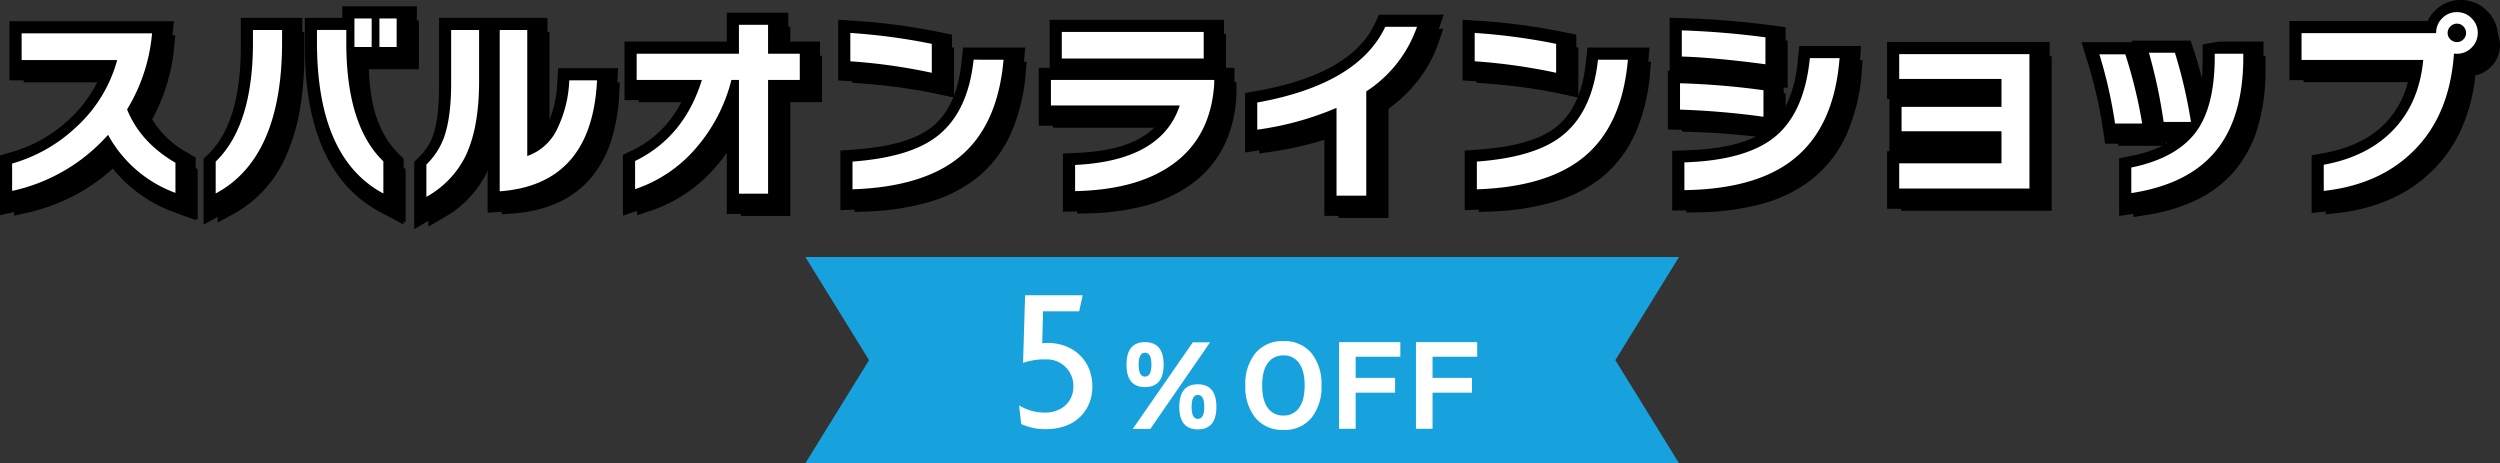 <svg xmlns="http://www.w3.org/2000/svg" width="618.06" height="114.532" viewBox="0 0 618.06 114.532">
  <rect x="0" y="0" width="618.06" height="114.532" fill="#333333" stroke="none"/>
  <g id="グループ_17561" data-name="グループ 17561" transform="translate(1584.099 -667.468)">
    <g id="グループ_17428" data-name="グループ 17428" transform="translate(-1384.828 731.364)">
      <path id="合体_144" data-name="合体 144" d="M184.5,51H0L15.75,25.5,0,0H216L200.25,25.5,216,51Z" transform="translate(-0.172 -0.364)" fill="#17a1dd"/>
    </g>
    <g id="グループ_17426" data-name="グループ 17426" transform="translate(-1335.384 736.758)">
      <g id="グループ_17427" data-name="グループ 17427">
        <path id="パス_51458" data-name="パス 51458" d="M-2.04-9.945c0-6.732-5-10.812-11.067-10.812a11.6,11.6,0,0,0-1.326.1l.2-7.9H-5.3l.867-3.978H-18.666l-.51,16.728a15.608,15.608,0,0,1,5.61-.867A6.547,6.547,0,0,1-6.732-10c0,4.08-3.213,6.477-6.987,6.477A12.244,12.244,0,0,1-20.145-5.3l.51,4.59A14.111,14.111,0,0,0-13.464.561C-5.967.561-2.04-4.335-2.04-9.945Z" transform="translate(23.384 36.242)" fill="#fff"/>
        <path id="パス_51459" data-name="パス 51459" d="M24.624-4.941q0,5.562-4.59,5.562t-4.59-5.562q0-5.589,4.59-5.589T24.624-4.941Zm-3,0q0-2.97-1.593-2.97-1.539,0-1.539,2.97t1.539,2.97Q21.627-1.971,21.627-4.941ZM23.058-20.9,8.289.513H3.942L18.792-20.9ZM11.583-15.39q0,5.562-4.617,5.562Q2.4-9.828,2.4-15.39t4.563-5.562Q11.583-20.952,11.583-15.39Zm-3.024,0q0-2.943-1.593-2.943Q5.4-18.333,5.4-15.39q0,2.97,1.566,2.97Q8.559-12.42,8.559-15.39Z" transform="translate(27.384 36.242)" fill="#fff"/>
        <path id="パス_51460" data-name="パス 51460" d="M20.6-10.233a12.105,12.105,0,0,1-2.484,8.019A8.519,8.519,0,0,1,11.2.756,8.559,8.559,0,0,1,4.28-2.214a12.061,12.061,0,0,1-2.5-8.019,12.007,12.007,0,0,1,2.5-8.005A8.576,8.576,0,0,1,11.2-21.2a8.536,8.536,0,0,1,6.912,2.957A12.051,12.051,0,0,1,20.6-10.233Zm-4.158,0q0-3.807-1.512-5.7A4.466,4.466,0,0,0,11.2-17.658,4.541,4.541,0,0,0,7.452-15.93q-1.512,1.89-1.512,5.7t1.512,5.7A4.541,4.541,0,0,0,11.2-2.808a4.466,4.466,0,0,0,3.726-1.728Q16.443-6.426,16.443-10.233Zm23.652-7.1H29.052v5.211H38.8v3.672H29.052V.486h-4.1V-20.952H40.1Zm19.008,0H48.06v5.211h9.747v3.672H48.06V.486h-4.1V-20.952H59.1Z" transform="translate(57.384 36.242)" fill="#fff"/>
      </g>
    </g>
    <g id="グループ_17425" data-name="グループ 17425" transform="translate(-1586 670.232)">
      <path id="パス_51455" data-name="パス 51455" d="M-569.723,2.156A31.2,31.2,0,0,1-586.383-12.2,44.234,44.234,0,0,1-610.1,1.666V-5.1a38.391,38.391,0,0,0,15.68-8.869,34.78,34.78,0,0,0,10.29-16.709h-23.618v-6.615h32.242a43.337,43.337,0,0,1-6.174,18.816q3.283,8.134,11.956,13.181Zm54.684-36.064H-519.3v-7.056h4.263Zm-6.174,0h-4.263v-7.056h4.263ZM-518.322,2.3q-16.415-8.771-16.415-37.436v-2.989h7.252v3.136q0,20.482,9.163,29.351Zm-25.039-37.436q0,28.665-16.415,37.436V-5.586q9.212-8.918,9.212-29.4v-3.136h7.2Zm77.861,9.457Q-466.725.1-489.559,1.764V-38.122h6.811V-6.958a12.864,12.864,0,0,0,7.5-6.909,30.025,30.025,0,0,0,2.891-11.809Zm-29.155.2q0,12.2-3.724,19.257a23.5,23.5,0,0,1-9.31,9.359V-4.851a17.936,17.936,0,0,0,4.312-6.566q1.813-5,1.813-13.524V-38.122h6.909Zm79.282-.294h-7.84V2.352h-7.2V-25.774h-1.862a40.9,40.9,0,0,1-9.065,17.2,33.924,33.924,0,0,1-14.749,9.8V-5.733q12.152-5.929,16.513-20.041H-455.7v-6.468h25.284V-39.4h7.2v7.154h7.84Zm32.634-1.764a141.7,141.7,0,0,0-20.139-2.842v-7.007a150.177,150.177,0,0,1,20.139,2.695ZM-365-30.772q-1.421,16.415-11.074,24.206-9.016,7.252-26.264,7.84v-6.86q13.867-1.029,20.531-5.978,7.987-5.88,9.408-19.208Zm49.49-.294H-350.6v-6.566h35.084Zm2.6,6.272q-.882,13.671-11.074,20.433-8.673,5.782-23.324,6.076V-4.753q21.364-1.029,25.872-14.7h-31.85v-6.321h40.376Zm50.127-14.112a31.417,31.417,0,0,1-12.544,15.974V2.842h-7.35V-18.865a75.585,75.585,0,0,1-19.6,5.39v-6.713q24.941-4.508,31.654-18.718Zm34.4,11.368a141.7,141.7,0,0,0-20.139-2.842v-7.007a150.176,150.176,0,0,1,20.139,2.695Zm17.738-3.234q-1.421,16.415-11.074,24.206-9.016,7.252-26.264,7.84v-6.86q13.867-1.029,20.531-5.978,7.987-5.88,9.408-19.208Zm34.006,1.127q-12.593-1.666-20.678-1.911v-6.468q10.29.343,20.678,1.715Zm18.326-1.519q-1.323,17.15-11.564,25.137-9.261,7.252-26.8,7.5V-5.39q15.092-.49,22.2-6.174,7.448-5.929,8.82-19.6Zm-18.816,14.5a194.8,194.8,0,0,0-20.629-1.764v-6.517a190.111,190.111,0,0,1,20.629,1.715Zm65.758,17.738H-143.57V-5.145h25.284v-7.938h-24.7V-19.11h24.7v-6.909H-143.57v-6.125h32.193Zm39.935-16.464H-78.2a130.132,130.132,0,0,0-3.626-17.1h6.419A121.217,121.217,0,0,1-71.442-15.386Zm12.936-16.121q0,15.484-7.2,23.765Q-72.471.1-86.191,2.205V-4.116q11.417-2.352,16.219-9.114,4.41-6.223,4.41-18.326v-.686h7.056ZM-83.5-14.994h-6.713a113.719,113.719,0,0,0-3.871-17.1h6.419A120.32,120.32,0,0,1-83.5-14.994ZM-.539-37.387a4.949,4.949,0,0,1-1.519,3.626,4.949,4.949,0,0,1-3.626,1.519,5.2,5.2,0,0,1-.735-.049Q-7.5-16.758-16.758-7.889-25.039.147-38.612,1.666V-4.8q10.927-2.009,17.272-8.7t7.326-17.223H-44.1v-6.615h33.271v-.049a4.99,4.99,0,0,1,1.495-3.626,4.926,4.926,0,0,1,3.651-1.519,4.949,4.949,0,0,1,3.626,1.519A4.949,4.949,0,0,1-.539-37.387Zm-2.891,0A2.253,2.253,0,0,0-4.092-39a2.133,2.133,0,0,0-1.592-.686A2.212,2.212,0,0,0-7.3-39a2.212,2.212,0,0,0-.686,1.617A2.133,2.133,0,0,0-7.3-35.794a2.253,2.253,0,0,0,1.617.661,2.171,2.171,0,0,0,1.592-.661A2.171,2.171,0,0,0-3.43-37.387Z" transform="translate(618 45.768)"/>
      <path id="スバルオンラインショップ_-_アウトライン" data-name="スバルオンラインショップ - アウトライン" d="M-510.189,7.481V-5.9l.747-.735a15.539,15.539,0,0,0,3.719-5.648c1.1-3.041,1.659-7.3,1.659-12.659V-40.622h11.909V-25.48a60.574,60.574,0,0,1-.976,11.389,32.668,32.668,0,0,1-3.037,9.035A26.06,26.06,0,0,1-506.432,5.3Zm5-11.32v2.163q.639-.549,1.216-1.128a19.128,19.128,0,0,0,3.382-4.582c2.281-4.322,3.437-10.408,3.437-18.093V-35.622h-1.909v10.681c0,6.033-.642,10.735-1.963,14.377l-.008.022A20.318,20.318,0,0,1-505.189-3.839ZM-515.822,6.473-519.5,4.508a30.045,30.045,0,0,1-13.423-14.946,48.55,48.55,0,0,1-3.252-11.18,79.805,79.805,0,0,1-1.063-13.516v-5.489h9.261v-2.842h15.437v12.056h-12.369a52.608,52.608,0,0,0,2.1,13.256,25.03,25.03,0,0,0,6.225,10.721l.761.737Zm-16.415-42.1v.489c0,9.163,1.31,16.8,3.893,22.688a27.915,27.915,0,0,0,4.7,7.452,23.546,23.546,0,0,0,2.819,2.669V-4.609a30.528,30.528,0,0,1-6.759-12.053,62.124,62.124,0,0,1-2.4-18.324v-.636Zm-30.039,42.1V-6.645l.761-.737a25.186,25.186,0,0,0,6.262-10.76,57.041,57.041,0,0,0,2.189-16.844v-5.636h12.2v5.489a79.805,79.805,0,0,1-1.063,13.516,48.55,48.55,0,0,1-3.252,11.18A30.045,30.045,0,0,1-558.6,4.508Zm5-11.033v2.234a23.551,23.551,0,0,0,2.819-2.669,27.915,27.915,0,0,0,4.7-7.452c2.583-5.892,3.893-13.525,3.893-22.688v-.489h-2.2v.636a61.951,61.951,0,0,1-2.417,18.339A30.676,30.676,0,0,1-557.276-4.56Zm-9.947,10.3L-570.584,4.5a33.171,33.171,0,0,1-10.277-6A34.877,34.877,0,0,1-586.8-8.163a46.839,46.839,0,0,1-9.057,6.928,48.016,48.016,0,0,1-13.7,5.34l-3.05.688V-6.983l1.815-.517a35.574,35.574,0,0,0,7.76-3.238,37.388,37.388,0,0,0,6.911-5.064,34.43,34.43,0,0,0,5.985-7.2,31.31,31.31,0,0,0,2.557-5.168h-22.675V-39.789h37.49l-.259,2.736a46.16,46.16,0,0,1-5.86,18.755,22.263,22.263,0,0,0,3.68,5.508,28.144,28.144,0,0,0,6.731,5.338l1.243.723ZM-607.6-3.255v1.683a42.2,42.2,0,0,0,9.223-3.98,42.514,42.514,0,0,0,10.134-8.321l2.311-2.57,1.718,3A31.073,31.073,0,0,0-577.6-5.287a27.638,27.638,0,0,0,5.374,3.621v-2.22A28.927,28.927,0,0,1-584-17.537l-.471-1.168.658-1.074a40.006,40.006,0,0,0,3.9-8.416,42.06,42.06,0,0,0,1.577-6.594h-26.91v1.615h24.384l-.852,3.153a36.563,36.563,0,0,1-4.156,9.638,39.429,39.429,0,0,1-6.852,8.255A41.173,41.173,0,0,1-607.6-3.255Zm334.768,8.6h-12.35V-15.151A83.381,83.381,0,0,1-301.914-11l-2.867.426v-11.7l2.055-.372c7.982-1.443,14.561-3.672,19.556-6.625a29.087,29.087,0,0,0,6.24-4.862,22.133,22.133,0,0,0,4.042-5.839l.677-1.432h12.926l-1.137,3.312a32.617,32.617,0,0,1-5.2,9.577,36.337,36.337,0,0,1-7.208,6.882Zm-7.35-5h2.35v-24.6l1.093-.744a31.9,31.9,0,0,0,7.183-6.607,27.467,27.467,0,0,0,3.024-4.8H-269.1A30.469,30.469,0,0,1-280.625-24.97a51.053,51.053,0,0,1-9.52,4.288,78.59,78.59,0,0,1-9.636,2.56v1.7A70.283,70.283,0,0,0-283.7-21.15l3.515-1.562Zm191.49,4.776V-6.153l2-.411A31.482,31.482,0,0,0-77.652-9.75a18.207,18.207,0,0,0,4.145-3.136h-6.87l-.3-2.153a128.239,128.239,0,0,0-3.557-16.772l-.892-3.176H-73.6l.565,1.72a111.855,111.855,0,0,1,3.387,13.724,39.361,39.361,0,0,0,1.587-12.013v-3.186h12.056v3.235A49.94,49.94,0,0,1-57.914-17.1a29.717,29.717,0,0,1-5.9,10.989h0a28.716,28.716,0,0,1-9.3,7.023A44.59,44.59,0,0,1-85.812,4.676Zm5-7.241V-.792A36.847,36.847,0,0,0-75.3-3.584a23.752,23.752,0,0,0,7.7-5.791l.007-.008a24.761,24.761,0,0,0,4.9-9.166,43.117,43.117,0,0,0,1.668-11.193h-2.056a46.022,46.022,0,0,1-1.147,9.4,24.708,24.708,0,0,1-3.7,8.554A21.993,21.993,0,0,1-75.2-5.391,34.544,34.544,0,0,1-83.691-2.123Zm7.641-15.763h1.625a118.686,118.686,0,0,0-2.823-12.1H-78.57C-77.524-25.906-76.681-21.854-76.05-17.886ZM-420.713,4.852h-12.2v-21.62a41.693,41.693,0,0,1-6.566,9.862A36.543,36.543,0,0,1-455.3,3.6l-3.291,1.1V-7.295l1.4-.685a27.836,27.836,0,0,0,9.371-7.318,30.91,30.91,0,0,0,4.691-7.976H-458.2V-34.742h25.284V-41.9h12.2v7.154h7.84v11.468h-7.84Zm-7.2-5h2.2V-28.274h7.84v-1.468h-7.84V-36.9h-2.2v7.154H-453.2v1.468h17.01l-1,3.238a37.6,37.6,0,0,1-6.768,12.918,32.563,32.563,0,0,1-9.634,7.908v1.757a30.686,30.686,0,0,0,4.067-2.275,33.064,33.064,0,0,0,6.319-5.513,36.6,36.6,0,0,0,5.128-7.376,41.6,41.6,0,0,0,3.383-8.793l.491-1.863h6.289Zm386.8,4.609V-6.884l2.048-.376a33.882,33.882,0,0,0,9.109-2.953,24.531,24.531,0,0,0,6.8-5.006,23.172,23.172,0,0,0,4.517-6.908,27.856,27.856,0,0,0,1.769-6.095H-46.6V-39.838h33.665a7.628,7.628,0,0,1,1.819-2.928,7.461,7.461,0,0,1,5.433-2.266A7.487,7.487,0,0,1-.29-42.781a7.487,7.487,0,0,1,2.251,5.394A7.487,7.487,0,0,1-.29-31.993,7.519,7.519,0,0,1-4.123-29.9a44.238,44.238,0,0,1-3.118,12.45A33.963,33.963,0,0,1-15.027-6.085,34.794,34.794,0,0,1-25.36.808,44.814,44.814,0,0,1-38.334,4.15Zm5-7.229v1.556a37.952,37.952,0,0,0,8.749-2.561A29.809,29.809,0,0,0-18.5-9.683l.012-.011a28.991,28.991,0,0,0,6.642-9.7A40.717,40.717,0,0,0-8.913-32.464L-8.82-33.8q-.11-.095-.216-.2a4.917,4.917,0,0,1-.7-.843H-41.6v1.615h30.329l-.254,2.732c-.7,7.562-3.4,13.858-8,18.713a29.515,29.515,0,0,1-8.18,6.031A37.514,37.514,0,0,1-36.112-2.768ZM-492.059,4.453V-40.622h11.811v29.391a12.62,12.62,0,0,0,2.765-3.762l.005-.01a27.715,27.715,0,0,0,2.623-10.83l.147-2.343h11.829L-463-25.557a44.768,44.768,0,0,1-2.09,12.057,26.781,26.781,0,0,1-5.155,9.219c-4.439,5.063-10.876,7.936-19.13,8.538Zm5-40.075v34.6A25.785,25.785,0,0,0-480.5-2.863a18.458,18.458,0,0,0,6.495-4.714,21.824,21.824,0,0,0,4.174-7.514,36.912,36.912,0,0,0,1.646-8.085h-1.886a30.721,30.721,0,0,1-2.951,10.445,15.321,15.321,0,0,1-8.948,8.149l-3.276,1.07v-32.11ZM-349.812,4.266v-11.4l2.38-.115c6.693-.322,12.088-1.623,16.035-3.866a16.138,16.138,0,0,0,6.1-5.837h-30.5V-28.274h45.376v3.561l-.005.08c-.638,9.892-4.738,17.414-12.187,22.355a35.965,35.965,0,0,1-10.919,4.746,59.577,59.577,0,0,1-13.737,1.746Zm5-6.679V-.882A51.611,51.611,0,0,0-334.786-2.37a30.993,30.993,0,0,0,9.411-4.071l0,0a21.229,21.229,0,0,0,7.049-7.6,25.32,25.32,0,0,0,2.763-9.233H-350.79v1.321h32.807l-1.083,3.283a20.894,20.894,0,0,1-9.861,11.9,31.812,31.812,0,0,1-8.163,3.14A50.686,50.686,0,0,1-344.812-2.413Zm145.626,6.418V-7.81l2.419-.079c9.463-.307,16.433-2.2,20.716-5.627l0,0q.248-.2.489-.406l-1.911-.256a193.194,193.194,0,0,0-20.362-1.743l-2.434-.064V-27.521l2.578.081a193.513,193.513,0,0,1,20.9,1.738l2.15.3v10.608a19.2,19.2,0,0,0,3.8-5.665,35.5,35.5,0,0,0,2.683-10.959l.226-2.25h12.312l-.208,2.692A46.085,46.085,0,0,1-159.6-15.26a29.8,29.8,0,0,1-8.745,11.2,34.856,34.856,0,0,1-12.2,5.937,63.572,63.572,0,0,1-16.11,2.089Zm5-7.011v1.9a55.472,55.472,0,0,0,12.3-1.829A29.915,29.915,0,0,0-171.424-8a24.857,24.857,0,0,0,7.282-9.354,38.761,38.761,0,0,0,3.058-11.314h-2.37A38.254,38.254,0,0,1-166.28-18.4a23.237,23.237,0,0,1-6.652,8.795,27.808,27.808,0,0,1-9.989,4.838A55.321,55.321,0,0,1-194.186-3.006Zm-1.078-17.833c4.825.206,10.061.654,15.629,1.337V-21.04c-4.955-.632-10.194-1.07-15.629-1.306Zm-55.225,24.7V-7.907l2.315-.172c8.721-.647,15.19-2.495,19.225-5.492l.008-.006a18.372,18.372,0,0,0,5.583-6.828,31.92,31.92,0,0,0,2.822-10.631l.238-2.235h12.372l-.235,2.716a45.767,45.767,0,0,1-3.7,15.083,29.558,29.558,0,0,1-8.3,10.852,34.727,34.727,0,0,1-11.929,6.036A63.266,63.266,0,0,1-247.9,3.773Zm5-7.157v1.942a55.079,55.079,0,0,0,11.975-2.021,29.776,29.776,0,0,0,10.222-5.138,24.6,24.6,0,0,0,6.889-9.039,38.382,38.382,0,0,0,2.958-10.719h-2.41a35,35,0,0,1-3.013,10.066,23.318,23.318,0,0,1-7.1,8.649h0a29.141,29.141,0,0,1-9.256,4.362A58.227,58.227,0,0,1-245.489-3.3Zm-159.35,7.157V-7.907l2.315-.172c8.721-.647,15.19-2.495,19.225-5.492l.008-.006a18.37,18.37,0,0,0,5.582-6.828,31.921,31.921,0,0,0,2.822-10.631l.238-2.235h12.372l-.235,2.716a45.767,45.767,0,0,1-3.7,15.083,29.559,29.559,0,0,1-8.3,10.852,34.727,34.727,0,0,1-11.929,6.036,63.267,63.267,0,0,1-15.82,2.357Zm5-7.157v1.942a55.077,55.077,0,0,0,11.975-2.021,29.777,29.777,0,0,0,10.222-5.138,24.6,24.6,0,0,0,6.889-9.039,38.383,38.383,0,0,0,2.958-10.719h-2.41a35,35,0,0,1-3.013,10.066,23.317,23.317,0,0,1-7.1,8.649h0a29.141,29.141,0,0,1-9.256,4.362A58.226,58.226,0,0,1-399.839-3.3Zm290.962,6.875H-146.07V-7.645h25.284v-2.938h-24.7V-21.61h24.7v-1.909H-146.07V-34.644h37.193Zm-32.193-5h27.193V-29.644H-141.07v1.125h25.284V-16.61h-24.7v1.027h24.7V-2.645H-141.07Zm60.543-11.072H-92.374l-.31-2.142A111.746,111.746,0,0,0-96.47-31.362l-.992-3.233h11.61l.566,1.718A123.382,123.382,0,0,1-81.032-15.42Zm-7.539-5h1.57a117.269,117.269,0,0,0-2.992-12.1h-1.258A116.422,116.422,0,0,1-88.066-17.494Zm-137.823-6.943-3.031-.658A139.851,139.851,0,0,0-248.7-27.886l-2.324-.164v-12l2.66.17a153.4,153.4,0,0,1,20.474,2.739l2.005.4Zm-20.139-8.256a145.581,145.581,0,0,1,15.139,2.09v-2.03A148.939,148.939,0,0,0-246.028-34.7Zm-134.211,8.256-3.031-.658a139.85,139.85,0,0,0-19.784-2.791l-2.324-.164v-12l2.66.17a153.4,153.4,0,0,1,20.474,2.739l2.005.4Zm-20.139-8.256a145.579,145.579,0,0,1,15.139,2.09v-2.03A148.939,148.939,0,0,0-400.378-34.7Zm226.233,5.9-2.828-.374c-8.273-1.094-15.145-1.731-20.426-1.891l-2.424-.073V-40.609l2.583.086c6.91.23,13.949.814,20.922,1.735l2.173.287Zm-20.678-7.162c4.387.225,9.639.717,15.678,1.468v-1.619c-5.23-.636-10.484-1.077-15.678-1.317Zm-118.188,5.389H-353.1V-40.132h40.084Zm-35.084-5h30.084v-1.566H-348.1Z" transform="translate(618 45.768)"/>
      <path id="パス_51456" data-name="パス 51456" d="M-569.723,2.156A31.2,31.2,0,0,1-586.383-12.2,44.234,44.234,0,0,1-610.1,1.666V-5.1a38.391,38.391,0,0,0,15.68-8.869,34.78,34.78,0,0,0,10.29-16.709h-23.618v-6.615h32.242a43.337,43.337,0,0,1-6.174,18.816q3.283,8.134,11.956,13.181Zm54.684-36.064H-519.3v-7.056h4.263Zm-6.174,0h-4.263v-7.056h4.263ZM-518.322,2.3q-16.415-8.771-16.415-37.436v-2.989h7.252v3.136q0,20.482,9.163,29.351Zm-25.039-37.436q0,28.665-16.415,37.436V-5.586q9.212-8.918,9.212-29.4v-3.136h7.2Zm77.861,9.457Q-466.725.1-489.559,1.764V-38.122h6.811V-6.958a12.864,12.864,0,0,0,7.5-6.909,30.025,30.025,0,0,0,2.891-11.809Zm-29.155.2q0,12.2-3.724,19.257a23.5,23.5,0,0,1-9.31,9.359V-4.851a17.936,17.936,0,0,0,4.312-6.566q1.813-5,1.813-13.524V-38.122h6.909Zm79.282-.294h-7.84V2.352h-7.2V-25.774h-1.862a40.9,40.9,0,0,1-9.065,17.2,33.924,33.924,0,0,1-14.749,9.8V-5.733q12.152-5.929,16.513-20.041H-455.7v-6.468h25.284V-39.4h7.2v7.154h7.84Zm32.634-1.764a141.7,141.7,0,0,0-20.139-2.842v-7.007a150.177,150.177,0,0,1,20.139,2.695ZM-365-30.772q-1.421,16.415-11.074,24.206-9.016,7.252-26.264,7.84v-6.86q13.867-1.029,20.531-5.978,7.987-5.88,9.408-19.208Zm49.49-.294H-350.6v-6.566h35.084Zm2.6,6.272q-.882,13.671-11.074,20.433-8.673,5.782-23.324,6.076V-4.753q21.364-1.029,25.872-14.7h-31.85v-6.321h40.376Zm50.127-14.112a31.417,31.417,0,0,1-12.544,15.974V2.842h-7.35V-18.865a75.585,75.585,0,0,1-19.6,5.39v-6.713q24.941-4.508,31.654-18.718Zm34.4,11.368a141.7,141.7,0,0,0-20.139-2.842v-7.007a150.176,150.176,0,0,1,20.139,2.695Zm17.738-3.234q-1.421,16.415-11.074,24.206-9.016,7.252-26.264,7.84v-6.86q13.867-1.029,20.531-5.978,7.987-5.88,9.408-19.208Zm34.006,1.127q-12.593-1.666-20.678-1.911v-6.468q10.29.343,20.678,1.715Zm18.326-1.519q-1.323,17.15-11.564,25.137-9.261,7.252-26.8,7.5V-5.39q15.092-.49,22.2-6.174,7.448-5.929,8.82-19.6Zm-18.816,14.5a194.8,194.8,0,0,0-20.629-1.764v-6.517a190.111,190.111,0,0,1,20.629,1.715Zm65.758,17.738H-143.57V-5.145h25.284v-7.938h-24.7V-19.11h24.7v-6.909H-143.57v-6.125h32.193Zm39.935-16.464H-78.2a130.132,130.132,0,0,0-3.626-17.1h6.419A121.217,121.217,0,0,1-71.442-15.386Zm12.936-16.121q0,15.484-7.2,23.765Q-72.471.1-86.191,2.205V-4.116q11.417-2.352,16.219-9.114,4.41-6.223,4.41-18.326v-.686h7.056ZM-83.5-14.994h-6.713a113.719,113.719,0,0,0-3.871-17.1h6.419A120.32,120.32,0,0,1-83.5-14.994ZM-.539-37.387a4.949,4.949,0,0,1-1.519,3.626,4.949,4.949,0,0,1-3.626,1.519,5.2,5.2,0,0,1-.735-.049Q-7.5-16.758-16.758-7.889-25.039.147-38.612,1.666V-4.8q10.927-2.009,17.272-8.7t7.326-17.223H-44.1v-6.615h33.271v-.049a4.99,4.99,0,0,1,1.495-3.626,4.926,4.926,0,0,1,3.651-1.519,4.949,4.949,0,0,1,3.626,1.519A4.949,4.949,0,0,1-.539-37.387Zm-2.891,0A2.253,2.253,0,0,0-4.092-39a2.133,2.133,0,0,0-1.592-.686A2.212,2.212,0,0,0-7.3-39a2.212,2.212,0,0,0-.686,1.617A2.133,2.133,0,0,0-7.3-35.794a2.253,2.253,0,0,0,1.617.661,2.171,2.171,0,0,0,1.592-.661A2.171,2.171,0,0,0-3.43-37.387Z" transform="translate(616 43.768)"/>
      <path id="スバルオンラインショップ_-_アウトライン-2" data-name="スバルオンラインショップ - アウトライン" d="M-511.689,10.089V-6.528l1.2-1.176a13.859,13.859,0,0,0,3.369-5.113c1.031-2.843,1.56-6.934,1.56-12.125V-42.122h26.816v26.306a26.48,26.48,0,0,0,2.4-10.111l.236-3.749h14.811l-.2,4.19c-1.152,24.23-15.734,30.362-27.763,31.24l-4.291.313V-7.143a28.83,28.83,0,0,1-1.283,2.787,27.533,27.533,0,0,1-10.837,10.95Zm-2.633-1.113-5.885-3.145c-12.3-6.57-18.53-20.352-18.53-40.964v-6.989h9.261v-2.842h18.437v15.056h-12.286c.648,9.833,3.259,17.018,7.784,21.4l1.218,1.179Zm-49.454,0V-7.281l1.218-1.179c5.3-5.135,7.994-14.06,7.994-26.526v-7.136h15.2v6.989c0,20.612-6.234,34.394-18.53,40.964Zm-1.947-1.091L-571.1,5.911A34.565,34.565,0,0,1-587.011-5.9,48.3,48.3,0,0,1-609.218,5.568l-4.881,1.1V-8.115l2.9-.827a34.6,34.6,0,0,0,14.065-7.963,31.5,31.5,0,0,0,7.294-9.768h-21.911V-41.289h40.639l-.415,4.377a47.741,47.741,0,0,1-5.661,18.662,23.373,23.373,0,0,0,9.472,9.5l1.988,1.157ZM-90.191,6.866V-7.376L-87-8.034a28.94,28.94,0,0,0,9.16-3.352h-.975l.068.392H-93.673l-.5-3.428a110.234,110.234,0,0,0-3.736-16.5l-1.587-5.173H-87l-.11-.392h14.594l.9,2.752q.976,2.97,1.871,6.641.177-2.1.178-4.461v-4l4-.686h11.056v4c0,12-2.754,20.881-8.185,27.125C-67.806.814-75.512,4.612-85.584,6.159Zm-181.14-.024h-15.35V-13.03a87.613,87.613,0,0,1-15.013,3.512l-4.587.681V-23.53l3.289-.594c15.205-2.748,24.878-8.3,28.749-16.49l1.082-2.291h15.977l-1.82,5.3a35.017,35.017,0,0,1-12.327,16.726Zm-188.761-.067V-8.232l2.246-1.1a26.216,26.216,0,0,0,12.411-12.446H-459.7V-36.242h25.284V-43.4h15.2v7.154h7.84v14.468h-7.84V6.352h-15.2v-17.4a42.552,42.552,0,0,1-3.95,5.143A38.022,38.022,0,0,1-454.827,5.02Zm417.48-.636V-8.134l3.277-.6c6.4-1.177,11.479-3.706,15.094-7.516a22.313,22.313,0,0,0,5.54-10.47H-48.1V-41.338h34.158a9.231,9.231,0,0,1,1.756-2.48,8.93,8.93,0,0,1,6.5-2.714A8.957,8.957,0,0,1,.77-43.841a8.957,8.957,0,0,1,2.691,6.454A8.957,8.957,0,0,1,.77-30.933a9.1,9.1,0,0,1-3.524,2.217C-4.014-18.909-7.787-10.942-13.991-5-20.118.946-28.259,4.532-38.167,5.641ZM-6.483-36.341l.63.09.967-.339v-1.6l-1.6-.023ZM-351.312,5.8V-8.565l3.808-.183c9.151-.441,15.5-2.647,19.221-6.7H-357.29V-29.774h2.7V-41.632h43.084v11.858h2.6l-.008,5.238c-.67,10.385-4.995,18.294-12.854,23.509-6.392,4.262-14.959,6.532-25.455,6.742Zm150.626-.27V-9.262l3.87-.126c7.337-.238,13.085-1.436,17.149-3.568-6.6-.832-12.717-1.325-18.2-1.47l-3.895-.1V-29.068l.441.014v-13.1l4.133.138c6.958.232,14.046.82,21.068,1.747l3.476.459v14.734l-.49-.065v5.877a30.925,30.925,0,0,0,3.486-12.3l.361-3.6H-154l-.332,4.308C-155.3-18.308-159.7-8.893-167.423-2.873-174.267,2.486-184.1,5.295-196.63,5.47Zm-51.3-.114V-9.3l3.7-.275c8.434-.626,14.638-2.375,18.442-5.2,4.433-3.264,6.985-8.632,7.815-16.421l.381-3.576h15.356l-.376,4.345c-1.04,12.019-5.262,21.094-12.547,26.974-6.677,5.371-16.311,8.3-28.64,8.725Zm-154.35,0V-9.3l3.7-.275c8.434-.626,14.638-2.375,18.442-5.2,4.433-3.264,6.985-8.632,7.815-16.421l.381-3.576h15.356l-.376,4.345c-1.04,12.019-5.262,21.094-12.547,26.974-6.677,5.371-16.311,8.3-28.64,8.725Zm298.962-.335H-147.57V-9.145h.588V-22.019h-.588V-36.144h40.193ZM-224.389-22.576l-4.849-1.053a138.347,138.347,0,0,0-19.571-2.761l-3.719-.262v-15l4.256.273A154.883,154.883,0,0,1-227.6-38.613l3.208.648Zm-154.35,0-4.849-1.053a138.346,138.346,0,0,0-19.571-2.761l-3.719-.262v-15l4.256.273a154.884,154.884,0,0,1,20.675,2.766l3.208.648Z" transform="translate(616 43.768)"/>
      <path id="パス_51457" data-name="パス 51457" d="M-569.723,2.156A31.2,31.2,0,0,1-586.383-12.2,44.234,44.234,0,0,1-610.1,1.666V-5.1a38.391,38.391,0,0,0,15.68-8.869,34.78,34.78,0,0,0,10.29-16.709h-23.618v-6.615h32.242a43.337,43.337,0,0,1-6.174,18.816q3.283,8.134,11.956,13.181Zm54.684-36.064H-519.3v-7.056h4.263Zm-6.174,0h-4.263v-7.056h4.263ZM-518.322,2.3q-16.415-8.771-16.415-37.436v-2.989h7.252v3.136q0,20.482,9.163,29.351Zm-25.039-37.436q0,28.665-16.415,37.436V-5.586q9.212-8.918,9.212-29.4v-3.136h7.2Zm77.861,9.457Q-466.725.1-489.559,1.764V-38.122h6.811V-6.958a12.864,12.864,0,0,0,7.5-6.909,30.025,30.025,0,0,0,2.891-11.809Zm-29.155.2q0,12.2-3.724,19.257a23.5,23.5,0,0,1-9.31,9.359V-4.851a17.936,17.936,0,0,0,4.312-6.566q1.813-5,1.813-13.524V-38.122h6.909Zm79.282-.294h-7.84V2.352h-7.2V-25.774h-1.862a40.9,40.9,0,0,1-9.065,17.2,33.924,33.924,0,0,1-14.749,9.8V-5.733q12.152-5.929,16.513-20.041H-455.7v-6.468h25.284V-39.4h7.2v7.154h7.84Zm32.634-1.764a141.7,141.7,0,0,0-20.139-2.842v-7.007a150.177,150.177,0,0,1,20.139,2.695ZM-365-30.772q-1.421,16.415-11.074,24.206-9.016,7.252-26.264,7.84v-6.86q13.867-1.029,20.531-5.978,7.987-5.88,9.408-19.208Zm49.49-.294H-350.6v-6.566h35.084Zm2.6,6.272q-.882,13.671-11.074,20.433-8.673,5.782-23.324,6.076V-4.753q21.364-1.029,25.872-14.7h-31.85v-6.321h40.376Zm50.127-14.112a31.417,31.417,0,0,1-12.544,15.974V2.842h-7.35V-18.865a75.585,75.585,0,0,1-19.6,5.39v-6.713q24.941-4.508,31.654-18.718Zm34.4,11.368a141.7,141.7,0,0,0-20.139-2.842v-7.007a150.176,150.176,0,0,1,20.139,2.695Zm17.738-3.234q-1.421,16.415-11.074,24.206-9.016,7.252-26.264,7.84v-6.86q13.867-1.029,20.531-5.978,7.987-5.88,9.408-19.208Zm34.006,1.127q-12.593-1.666-20.678-1.911v-6.468q10.29.343,20.678,1.715Zm18.326-1.519q-1.323,17.15-11.564,25.137-9.261,7.252-26.8,7.5V-5.39q15.092-.49,22.2-6.174,7.448-5.929,8.82-19.6Zm-18.816,14.5a194.8,194.8,0,0,0-20.629-1.764v-6.517a190.111,190.111,0,0,1,20.629,1.715Zm65.758,17.738H-143.57V-5.145h25.284v-7.938h-24.7V-19.11h24.7v-6.909H-143.57v-6.125h32.193Zm39.935-16.464H-78.2a130.132,130.132,0,0,0-3.626-17.1h6.419A121.217,121.217,0,0,1-71.442-15.386Zm12.936-16.121q0,15.484-7.2,23.765Q-72.471.1-86.191,2.205V-4.116q11.417-2.352,16.219-9.114,4.41-6.223,4.41-18.326v-.686h7.056ZM-83.5-14.994h-6.713a113.719,113.719,0,0,0-3.871-17.1h6.419A120.32,120.32,0,0,1-83.5-14.994ZM-.539-37.387a4.949,4.949,0,0,1-1.519,3.626,4.949,4.949,0,0,1-3.626,1.519,5.2,5.2,0,0,1-.735-.049Q-7.5-16.758-16.758-7.889-25.039.147-38.612,1.666V-4.8q10.927-2.009,17.272-8.7t7.326-17.223H-44.1v-6.615h33.271v-.049a4.99,4.99,0,0,1,1.495-3.626,4.926,4.926,0,0,1,3.651-1.519,4.949,4.949,0,0,1,3.626,1.519A4.949,4.949,0,0,1-.539-37.387Zm-2.891,0A2.253,2.253,0,0,0-4.092-39a2.133,2.133,0,0,0-1.592-.686A2.212,2.212,0,0,0-7.3-39a2.212,2.212,0,0,0-.686,1.617A2.133,2.133,0,0,0-7.3-35.794a2.253,2.253,0,0,0,1.617.661,2.171,2.171,0,0,0,1.592-.661A2.171,2.171,0,0,0-3.43-37.387Z" transform="translate(615 42.768)" fill="#fff"/>
    </g>
  </g>
</svg>
